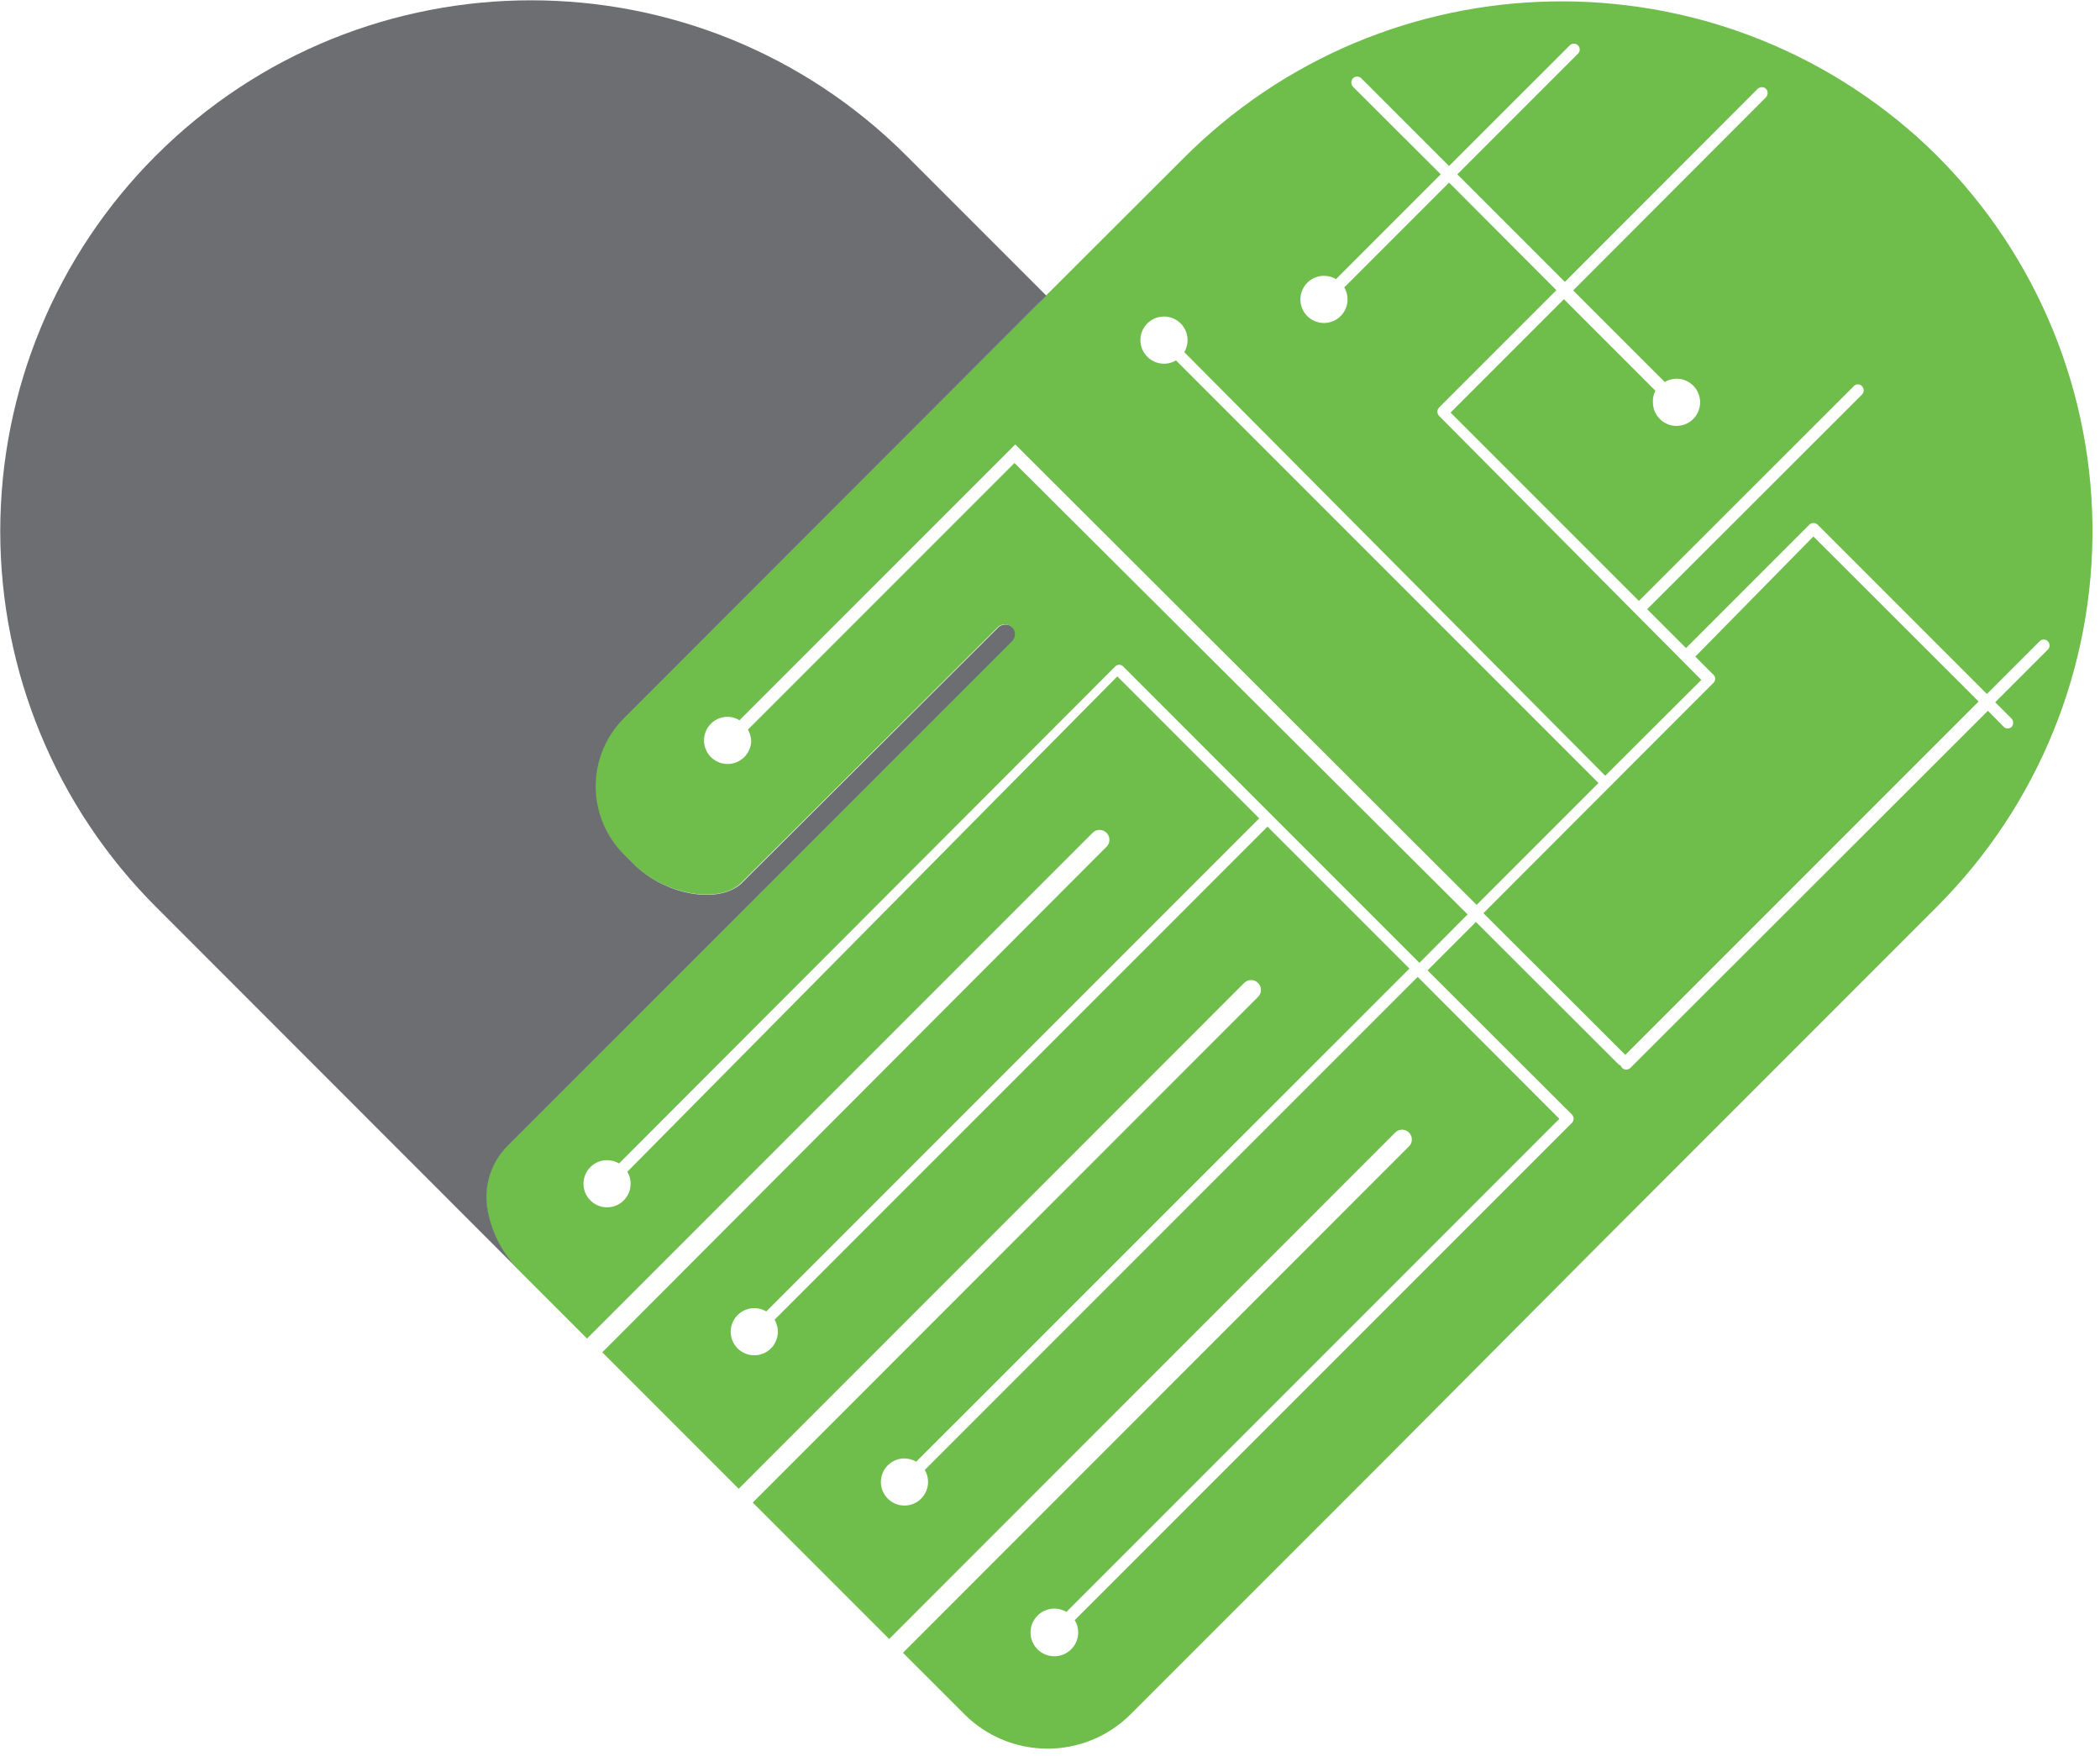 <?xml version="1.0" encoding="UTF-8"?> <svg xmlns="http://www.w3.org/2000/svg" xmlns:xlink="http://www.w3.org/1999/xlink" width="67px" height="56px" viewBox="0 0 67 56"> <title>nanatech-logo</title> <g id="Page-1" stroke="none" stroke-width="1" fill="none" fill-rule="evenodd"> <g id="nanatech-logo" transform="translate(0.008, 0.01)" fill-rule="nonzero"> <path d="M61.464,4.638 C54.732,-1.668 44.205,-1.473 37.712,5.078 L33.104,9.678 L20.008,22.766 L19.881,22.894 C19.305,23.468 18.981,24.248 18.981,25.062 C18.981,25.875 19.305,26.655 19.881,27.23 L20.201,27.55 C21.121,28.47 22.841,28.862 23.608,28.182 L31.824,19.998 C31.893,19.93 31.989,19.896 32.085,19.907 C32.182,19.918 32.268,19.972 32.32,20.054 C32.389,20.184 32.363,20.344 32.256,20.446 L16.2,36.51 C15.643,37.05 15.394,37.834 15.537,38.598 C15.676,39.329 16.033,40.001 16.561,40.526 L18.721,42.686 L34.848,26.558 C34.937,26.464 35.075,26.437 35.194,26.488 C35.291,26.527 35.361,26.613 35.382,26.715 C35.402,26.818 35.37,26.924 35.296,26.998 L19.208,43.126 L23.56,47.478 L39.688,31.342 C39.81,31.221 40.006,31.221 40.128,31.342 C40.188,31.4 40.223,31.481 40.223,31.566 C40.223,31.65 40.188,31.731 40.128,31.79 L24.008,47.918 L28.361,52.27 L44.488,36.134 C44.544,36.067 44.626,36.027 44.713,36.024 C44.8,36.021 44.885,36.054 44.946,36.117 C45.039,36.211 45.063,36.353 45.006,36.473 C44.987,36.511 44.96,36.545 44.928,36.573 L28.801,52.71 L30.761,54.67 C32.226,56.133 34.6,56.133 36.065,54.67 L44.018,46.718 L51.05,39.654 L61.792,28.91 C65.024,25.677 66.813,21.275 66.751,16.704 C66.689,12.133 64.782,7.782 61.464,4.638 Z M63.936,23.19 L63.416,22.662 L52.009,34.054 C51.935,34.124 51.818,34.124 51.744,34.054 C51.723,34.031 51.706,34.003 51.697,33.974 C51.666,33.965 51.638,33.949 51.617,33.926 L47.081,29.398 L45.537,30.942 L50.145,35.542 C50.215,35.616 50.215,35.732 50.145,35.806 L34.28,51.67 C34.353,51.782 34.391,51.912 34.391,52.046 C34.398,52.391 34.17,52.698 33.837,52.792 C33.505,52.886 33.15,52.744 32.975,52.445 C32.8,52.147 32.849,51.768 33.094,51.523 C33.339,51.279 33.718,51.23 34.016,51.406 L49.743,35.678 L45.223,31.15 L29.496,46.878 C29.67,47.171 29.625,47.545 29.386,47.788 C29.147,48.032 28.775,48.084 28.478,47.915 C28.181,47.747 28.035,47.4 28.122,47.07 C28.209,46.74 28.507,46.51 28.848,46.51 C28.98,46.513 29.109,46.548 29.224,46.614 L44.959,30.886 L40.431,26.358 L24.704,42.086 C24.897,42.412 24.817,42.83 24.518,43.063 C24.218,43.295 23.793,43.268 23.525,43 C23.257,42.732 23.23,42.307 23.463,42.008 C23.695,41.708 24.114,41.629 24.44,41.822 L40.167,26.094 L35.639,21.566 L20.007,37.366 C20.2,37.692 20.12,38.11 19.821,38.343 C19.521,38.575 19.096,38.548 18.828,38.28 C18.56,38.012 18.533,37.587 18.766,37.288 C18.998,36.988 19.417,36.909 19.743,37.102 L35.568,21.254 C35.619,21.196 35.702,21.179 35.772,21.21 C35.795,21.22 35.815,21.235 35.832,21.254 L45.279,30.702 L46.816,29.158 L32.359,14.758 L23.855,23.262 C23.92,23.376 23.956,23.506 23.959,23.638 C23.942,24.049 23.597,24.371 23.186,24.359 C22.774,24.348 22.448,24.008 22.454,23.596 C22.459,23.184 22.795,22.853 23.207,22.854 C23.341,22.854 23.472,22.893 23.584,22.966 L32.384,14.166 L47.104,28.854 L50.992,24.966 L37.512,11.486 C37.186,11.679 36.767,11.599 36.535,11.3 C36.302,11 36.329,10.575 36.597,10.307 C36.865,10.039 37.29,10.012 37.59,10.244 C37.889,10.477 37.969,10.895 37.776,11.222 L51.207,24.734 L54.272,21.678 L45.904,13.254 C45.834,13.18 45.834,13.064 45.904,12.99 L49.648,9.246 L46.224,5.814 L42.88,9.158 C43.073,9.484 42.993,9.902 42.694,10.135 C42.394,10.367 41.969,10.34 41.701,10.072 C41.433,9.804 41.406,9.379 41.639,9.08 C41.871,8.78 42.29,8.701 42.616,8.894 L45.959,5.55 L43.159,2.758 C43.088,2.681 43.088,2.562 43.159,2.486 C43.233,2.415 43.349,2.415 43.423,2.486 L46.223,5.286 L50.082,1.43 C50.156,1.364 50.268,1.367 50.338,1.437 C50.408,1.507 50.412,1.62 50.346,1.694 L46.487,5.55 L49.919,8.982 L56.072,2.822 C56.146,2.752 56.261,2.752 56.335,2.822 C56.406,2.898 56.406,3.017 56.335,3.094 L50.184,9.254 L53.104,12.174 C53.219,12.108 53.348,12.073 53.48,12.07 C53.785,12.069 54.061,12.253 54.177,12.536 C54.293,12.818 54.228,13.143 54.01,13.358 C53.793,13.573 53.468,13.635 53.187,13.516 C52.905,13.396 52.724,13.119 52.728,12.814 C52.721,12.689 52.749,12.564 52.808,12.454 L49.888,9.534 L46.272,13.15 L52.28,19.158 L59.135,12.31 C59.186,12.252 59.269,12.234 59.34,12.266 C59.363,12.276 59.383,12.291 59.4,12.31 C59.47,12.384 59.47,12.5 59.4,12.574 L52.544,19.422 L53.784,20.662 L57.719,16.726 C57.793,16.655 57.909,16.655 57.983,16.726 L63.383,22.126 L65.063,20.446 C65.116,20.392 65.197,20.375 65.267,20.404 C65.337,20.433 65.383,20.502 65.383,20.578 C65.383,20.627 65.363,20.675 65.328,20.71 L63.648,22.39 L64.168,22.91 C64.239,22.986 64.239,23.105 64.168,23.182 C64.101,23.236 64.005,23.24 63.935,23.19 L63.936,23.19 Z" id="Shape" fill="#6FBE4C"></path> <path d="M54.08,20.934 L54.656,21.51 C54.694,21.543 54.715,21.591 54.715,21.642 C54.715,21.692 54.694,21.74 54.656,21.774 L47.32,29.118 L51.848,33.638 L63.12,22.366 L57.848,17.102 L54.08,20.934 L54.08,20.934 Z" id="Path" fill="#6FBE4C"></path> <path d="M16.217,36.51 L32.272,20.454 C32.379,20.352 32.405,20.192 32.336,20.062 C32.284,19.98 32.198,19.925 32.101,19.915 C32.005,19.904 31.909,19.937 31.84,20.006 L23.625,28.19 C22.825,28.87 21.137,28.478 20.217,27.558 L19.897,27.238 C19.322,26.663 18.998,25.883 18.998,25.07 C18.998,24.256 19.322,23.476 19.897,22.902 L20.025,22.774 L33.105,9.686 L33.377,9.422 L28.913,4.958 C22.297,-1.653 11.577,-1.653 4.961,4.958 C1.784,8.134 0,12.442 0,16.934 C0,21.425 1.784,25.733 4.961,28.91 L16.577,40.534 C16.049,40.009 15.692,39.337 15.553,38.606 C15.406,37.84 15.656,37.051 16.217,36.51 L16.217,36.51 Z" id="Path" fill="#6D6E72"></path> </g> </g> </svg> 